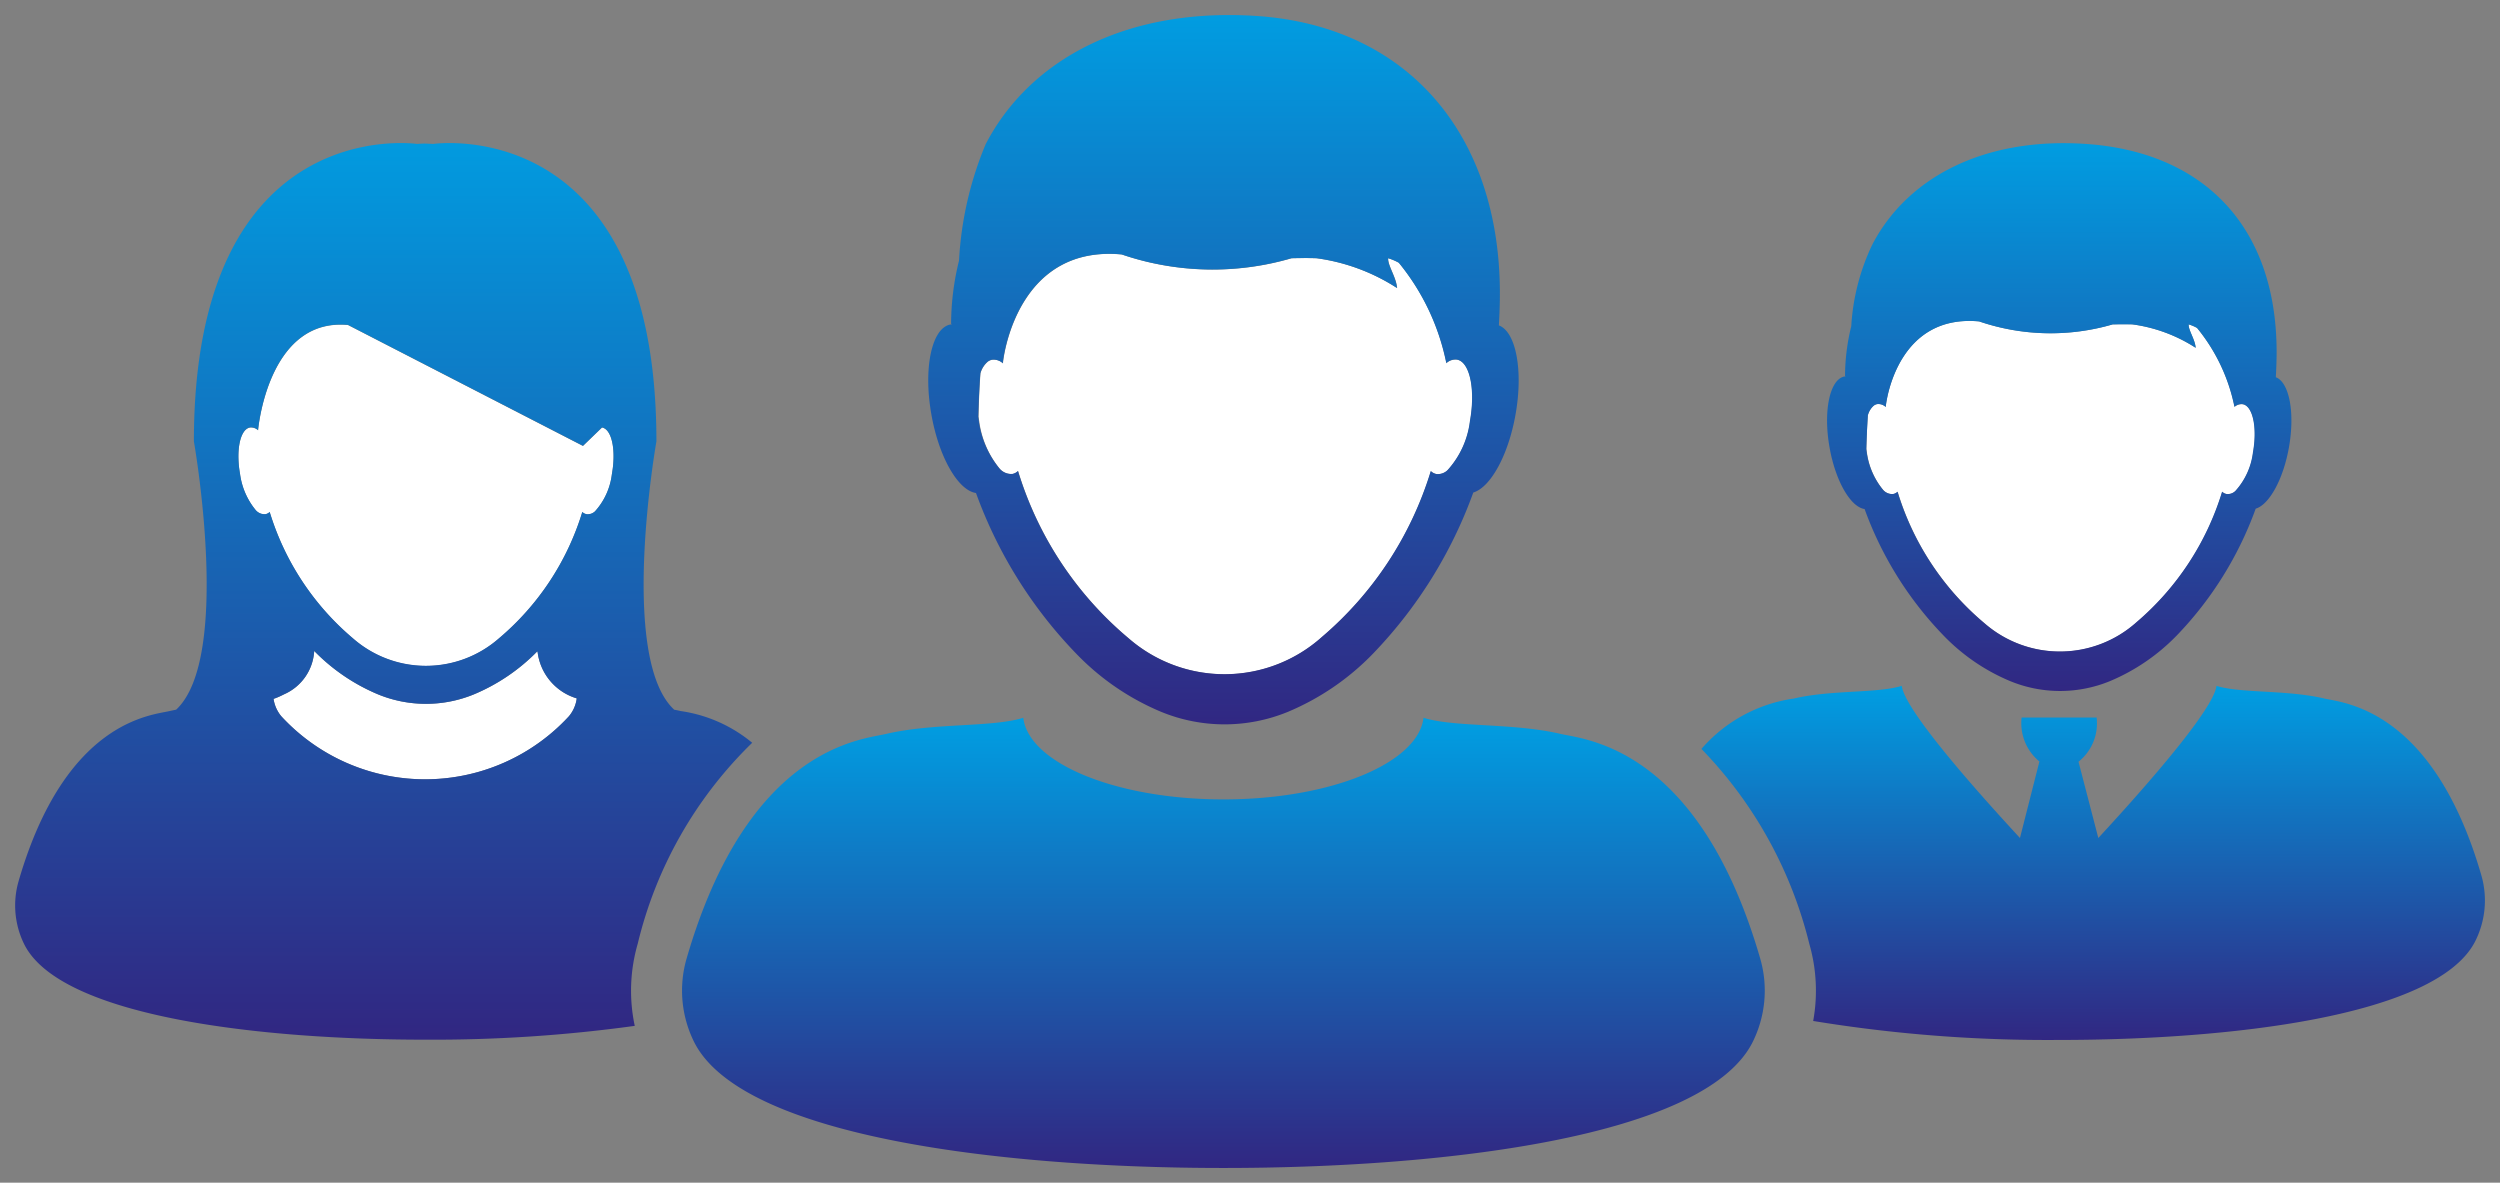 <svg xmlns="http://www.w3.org/2000/svg" xmlns:xlink="http://www.w3.org/1999/xlink" width="84.375" height="39.914" viewBox="0 0 84.375 39.914"><rect x="0" y="0" width="84.375" height="39.914" fill="#808080" stroke="none"/><defs><linearGradient id="linear-gradient" x1="0.5" x2="0.5" y2="1" gradientUnits="objectBoundingBox"><stop offset="0" stop-color="#009ee2"></stop><stop offset="1" stop-color="#312782"></stop></linearGradient></defs><g id="Group_1258" data-name="Group 1258" transform="translate(-39.49 -151.471)"><path id="Path_1751" data-name="Path 1751" d="M92.859,260.149l-.013-.006a6.5,6.5,0,0,1-2.132,1.446,4.255,4.255,0,0,1-3.242,0,6.531,6.531,0,0,1-2.151-1.464h0a1.7,1.7,0,0,1-1.019,1.464c-.049.025-.1.048-.138.067a2.029,2.029,0,0,1-.215.086h0a1.179,1.179,0,0,0,.26.586,6.6,6.6,0,0,0,9.71,0,1.179,1.179,0,0,0,.261-.586.175.175,0,0,0,0-.017A1.871,1.871,0,0,1,92.859,260.149Z" transform="translate(-35.226 -86.684)" fill="#fff" stroke="rgba(0,0,0,0)" stroke-width="1"></path><path id="Path_1752" data-name="Path 1752" d="M204.523,199.814a.519.519,0,0,0,.441.192.369.369,0,0,0,.19-.1,11.877,11.877,0,0,0,3.741,5.653,4.927,4.927,0,0,0,6.515-.05,11.933,11.933,0,0,0,3.677-5.6.367.367,0,0,0,.19.1.47.47,0,0,0,.38-.136,3,3,0,0,0,.752-1.658c.177-.995.017-1.867-.356-2.042a.361.361,0,0,0-.084-.027.453.453,0,0,0-.355.116l-.007.008s0,0,0,0l0,0c0-.007,0-.014,0-.021a7.757,7.757,0,0,0-1.6-3.371,1.8,1.8,0,0,0-.361-.153c-.015.251.272.633.3,1.006a6.63,6.63,0,0,0-2.716-1.006c-.265-.01-.551-.008-.845,0a9.494,9.494,0,0,1-5.732-.128c-3.423-.318-3.966,3.239-4.008,3.646,0,.01,0,.02,0,.03h0a.459.459,0,0,0-.365-.123.353.353,0,0,0-.145.063.8.8,0,0,0-.252.4c-.034.479-.055.963-.063,1.462.008.046.012.092.02.139A3.186,3.186,0,0,0,204.523,199.814Z" transform="translate(-131.302 -32.537)" fill="#fff" stroke="rgba(0,0,0,0)" stroke-width="1"></path><path id="Path_1753" data-name="Path 1753" d="M90.3,208.129a.243.243,0,0,0-.065-.021l-.643.621-7.929-4.081c-2.592-.24-3,3.223-3.035,3.532,0,.014,0,.022,0,.022a.347.347,0,0,0-.276-.093.265.265,0,0,0-.11.048c-.25.18-.351.808-.224,1.519a2.417,2.417,0,0,0,.523,1.214.394.394,0,0,0,.334.146.285.285,0,0,0,.144-.076,9.025,9.025,0,0,0,2.8,4.257,3.734,3.734,0,0,0,4.935.011,9.015,9.015,0,0,0,2.816-4.268.278.278,0,0,0,.144.076.357.357,0,0,0,.287-.1,2.271,2.271,0,0,0,.568-1.257C90.706,208.921,90.584,208.261,90.3,208.129Z" transform="translate(-30.427 -42.206)" fill="#fff" stroke="rgba(0,0,0,0)" stroke-width="1"></path><path id="Path_1754" data-name="Path 1754" d="M355.4,209.685a.406.406,0,0,0,.347.151.286.286,0,0,0,.15-.078,9.336,9.336,0,0,0,2.942,4.446,3.874,3.874,0,0,0,5.123-.04,9.38,9.38,0,0,0,2.891-4.406.284.284,0,0,0,.15.078.368.368,0,0,0,.3-.106,2.36,2.36,0,0,0,.591-1.3c.14-.782.013-1.467-.281-1.605a.237.237,0,0,0-.067-.021.356.356,0,0,0-.279.091l0,.006h0l0,0c0-.005,0-.011,0-.017A6.1,6.1,0,0,0,366,204.228a1.4,1.4,0,0,0-.284-.121c-.012.2.213.5.237.791a5.207,5.207,0,0,0-2.136-.791c-.208-.008-.433-.006-.664,0a7.469,7.469,0,0,1-4.508-.1c-2.692-.25-3.119,2.547-3.151,2.867a.214.214,0,0,0,0,.023h0a.362.362,0,0,0-.287-.1.275.275,0,0,0-.115.05.636.636,0,0,0-.2.318c-.027.377-.044.757-.049,1.15.005.037.008.072.015.109A2.506,2.506,0,0,0,355.4,209.685Z" transform="translate(-252.36 -41.689)" fill="#fff" stroke="rgba(0,0,0,0)" stroke-width="1"></path><path id="Path_1755" data-name="Path 1755" d="M353.084,272.431c-1.63-5.607-4.64-5.8-5.289-5.95-1.275-.3-2.82-.171-3.645-.428-.1.808-2.448,3.468-3.989,5.134l-.668-2.574a1.655,1.655,0,0,0,.611-1.492h-2.531a1.669,1.669,0,0,0,.6,1.484l-.656,2.582c-1.542-1.668-3.892-4.326-3.989-5.135-.823.258-2.369.13-3.644.429a5.072,5.072,0,0,0-3.118,1.7,14.353,14.353,0,0,1,3.642,6.582,5.708,5.708,0,0,1,.13,2.6,48.928,48.928,0,0,0,8.3.64c5.674,0,12.693-.775,14.028-3.3A3.058,3.058,0,0,0,353.084,272.431Z" transform="translate(-229.853 -91.434)" stroke="rgba(0,0,0,0)" stroke-width="1" fill="url(#linear-gradient)"></path><path id="Path_1756" data-name="Path 1756" d="M349.39,186.111a12.019,12.019,0,0,0,2.726,4.332,6.723,6.723,0,0,0,2.188,1.476,4.426,4.426,0,0,0,3.367,0,6.8,6.8,0,0,0,2.258-1.544,12.073,12.073,0,0,0,2.661-4.277c.453-.133.928-.981,1.121-2.064.21-1.175.012-2.2-.442-2.371.016-.287.027-.577.027-.875-.011-4.26-2.509-6.737-6.447-7-3.434-.23-6.021,1.134-7.2,3.4a7.384,7.384,0,0,0-.709,2.754,7.063,7.063,0,0,0-.21,1.681h.013v.013l-.026,0c-.5.087-.73,1.159-.51,2.393C348.406,185.167,348.918,186.044,349.39,186.111Zm.114-3.174a.636.636,0,0,1,.2-.318.275.275,0,0,1,.115-.05.362.362,0,0,1,.287.1h0a.2.2,0,0,1,0-.023c.032-.32.46-3.116,3.151-2.867a7.469,7.469,0,0,0,4.508.1c.231,0,.455-.006.664,0a5.207,5.207,0,0,1,2.136.791c-.024-.293-.249-.593-.237-.791a1.4,1.4,0,0,1,.284.121,6.1,6.1,0,0,1,1.257,2.651c0,.006,0,.012,0,.017l0,0v0l0-.006a.356.356,0,0,1,.279-.091.238.238,0,0,1,.067.021c.294.138.421.823.281,1.605a2.36,2.36,0,0,1-.591,1.3.368.368,0,0,1-.3.106.284.284,0,0,1-.15-.078,9.38,9.38,0,0,1-2.891,4.406,3.874,3.874,0,0,1-5.123.04,9.336,9.336,0,0,1-2.942-4.446.285.285,0,0,1-.15.078.405.405,0,0,1-.347-.151,2.506,2.506,0,0,1-.542-1.26c-.007-.037-.01-.073-.015-.109C349.46,183.693,349.477,183.313,349.5,182.936Z" transform="translate(-246.97 -17.46)" stroke="rgba(0,0,0,0)" stroke-width="1" fill="url(#linear-gradient)"></path><path id="Path_1757" data-name="Path 1757" d="M64.877,194a4.868,4.868,0,0,0-2.414-1.071c-.072-.017-.146-.032-.219-.046-1.894-1.75-.6-9.055-.6-9.055,0-11.135-7.532-10.039-7.532-10.039-.092-.005-.183-.009-.273-.012s-.181.007-.273.012c0,0-7.532-1.1-7.532,10.039,0,0,1.293,7.3-.6,9.055-.074.014-.147.03-.219.046-.625.146-3.524.332-5.094,5.73a2.952,2.952,0,0,0,.208,2.183c1.286,2.431,8.046,3.179,13.51,3.178a49.744,49.744,0,0,0,7.074-.466,5.7,5.7,0,0,1,.1-2.771A14.019,14.019,0,0,1,64.877,194Zm-5.924-1.483a1.179,1.179,0,0,1-.261.586,6.6,6.6,0,0,1-9.71,0,1.179,1.179,0,0,1-.26-.586h0a2.021,2.021,0,0,0,.215-.086c.042-.018.089-.041.138-.067a1.7,1.7,0,0,0,1.019-1.464h0a6.531,6.531,0,0,0,2.151,1.464,4.255,4.255,0,0,0,3.242,0,6.5,6.5,0,0,0,2.132-1.446l.013.006a1.871,1.871,0,0,0,1.322,1.577A.172.172,0,0,1,58.953,192.519Zm1.189-7.591a2.271,2.271,0,0,1-.568,1.257.357.357,0,0,1-.287.1.278.278,0,0,1-.144-.076,9.015,9.015,0,0,1-2.816,4.268,3.734,3.734,0,0,1-4.935-.011,9.025,9.025,0,0,1-2.8-4.257.285.285,0,0,1-.144.076.394.394,0,0,1-.334-.146,2.417,2.417,0,0,1-.523-1.214c-.127-.711-.026-1.339.224-1.519a.265.265,0,0,1,.11-.048.347.347,0,0,1,.276.093s0-.008,0-.022c.031-.309.443-3.772,3.035-3.532l7.929,4.081.643-.621a.243.243,0,0,1,.065.021C60.157,183.514,60.278,184.174,60.142,184.927Z" transform="translate(0 -17.46)" stroke="rgba(0,0,0,0)" stroke-width="1" fill="url(#linear-gradient)"></path><path id="Path_1758" data-name="Path 1758" d="M196.884,168.11a15.258,15.258,0,0,0,3.466,5.507,8.546,8.546,0,0,0,2.782,1.878,5.628,5.628,0,0,0,4.281,0,8.635,8.635,0,0,0,2.871-1.964,15.364,15.364,0,0,0,3.384-5.438c.576-.17,1.179-1.248,1.424-2.625.268-1.494.015-2.8-.561-3.015.021-.365.035-.734.034-1.112-.014-5.417-3.19-8.994-8.2-9.33-4.366-.293-7.656,1.442-9.154,4.325a11.8,11.8,0,0,0-.9,3.93,8.967,8.967,0,0,0-.267,2.138h.016a.1.1,0,0,1,0,.017l-.032,0c-.638.111-.929,1.473-.649,3.043C195.634,166.91,196.284,168.025,196.884,168.11Zm.144-4.037a.8.8,0,0,1,.252-.4.353.353,0,0,1,.145-.063.46.46,0,0,1,.365.123h0c0-.01,0-.02,0-.03.042-.407.585-3.963,4.008-3.646a9.494,9.494,0,0,0,5.732.128c.294-.006.58-.008.845,0a6.631,6.631,0,0,1,2.716,1.006c-.031-.372-.318-.755-.3-1.006a1.8,1.8,0,0,1,.361.153,7.757,7.757,0,0,1,1.6,3.371c0,.007,0,.014,0,.021l0,0s0,0,0,0l.007-.008a.453.453,0,0,1,.355-.116.362.362,0,0,1,.084.027c.373.175.534,1.047.356,2.042a3,3,0,0,1-.752,1.658.47.47,0,0,1-.38.136.367.367,0,0,1-.19-.1,11.933,11.933,0,0,1-3.677,5.6,4.927,4.927,0,0,1-6.515.05,11.877,11.877,0,0,1-3.741-5.653.369.369,0,0,1-.19.1.519.519,0,0,1-.441-.192,3.186,3.186,0,0,1-.69-1.6c-.008-.047-.013-.093-.02-.139C196.974,165.036,196.995,164.552,197.029,164.073Z" transform="translate(-124.454)" stroke="rgba(0,0,0,0)" stroke-width="1" fill="url(#linear-gradient)"></path><path id="Path_1759" data-name="Path 1759" d="M183.084,272.034c-1.622-.38-3.587-.218-4.635-.546-.183,1.535-3.138,2.755-6.754,2.755s-6.571-1.22-6.755-2.755c-1.048.329-3.012.165-4.634.546-.823.193-4.652.437-6.724,7.565a3.893,3.893,0,0,0,.276,2.883c1.7,3.207,10.607,4.2,17.819,4.2h.037c7.211,0,16.122-.989,17.818-4.2a3.893,3.893,0,0,0,.276-2.883C187.737,272.471,183.908,272.226,183.084,272.034Z" transform="translate(-90.915 -95.792)" stroke="rgba(0,0,0,0)" stroke-width="1" fill="url(#linear-gradient)"></path></g></svg>